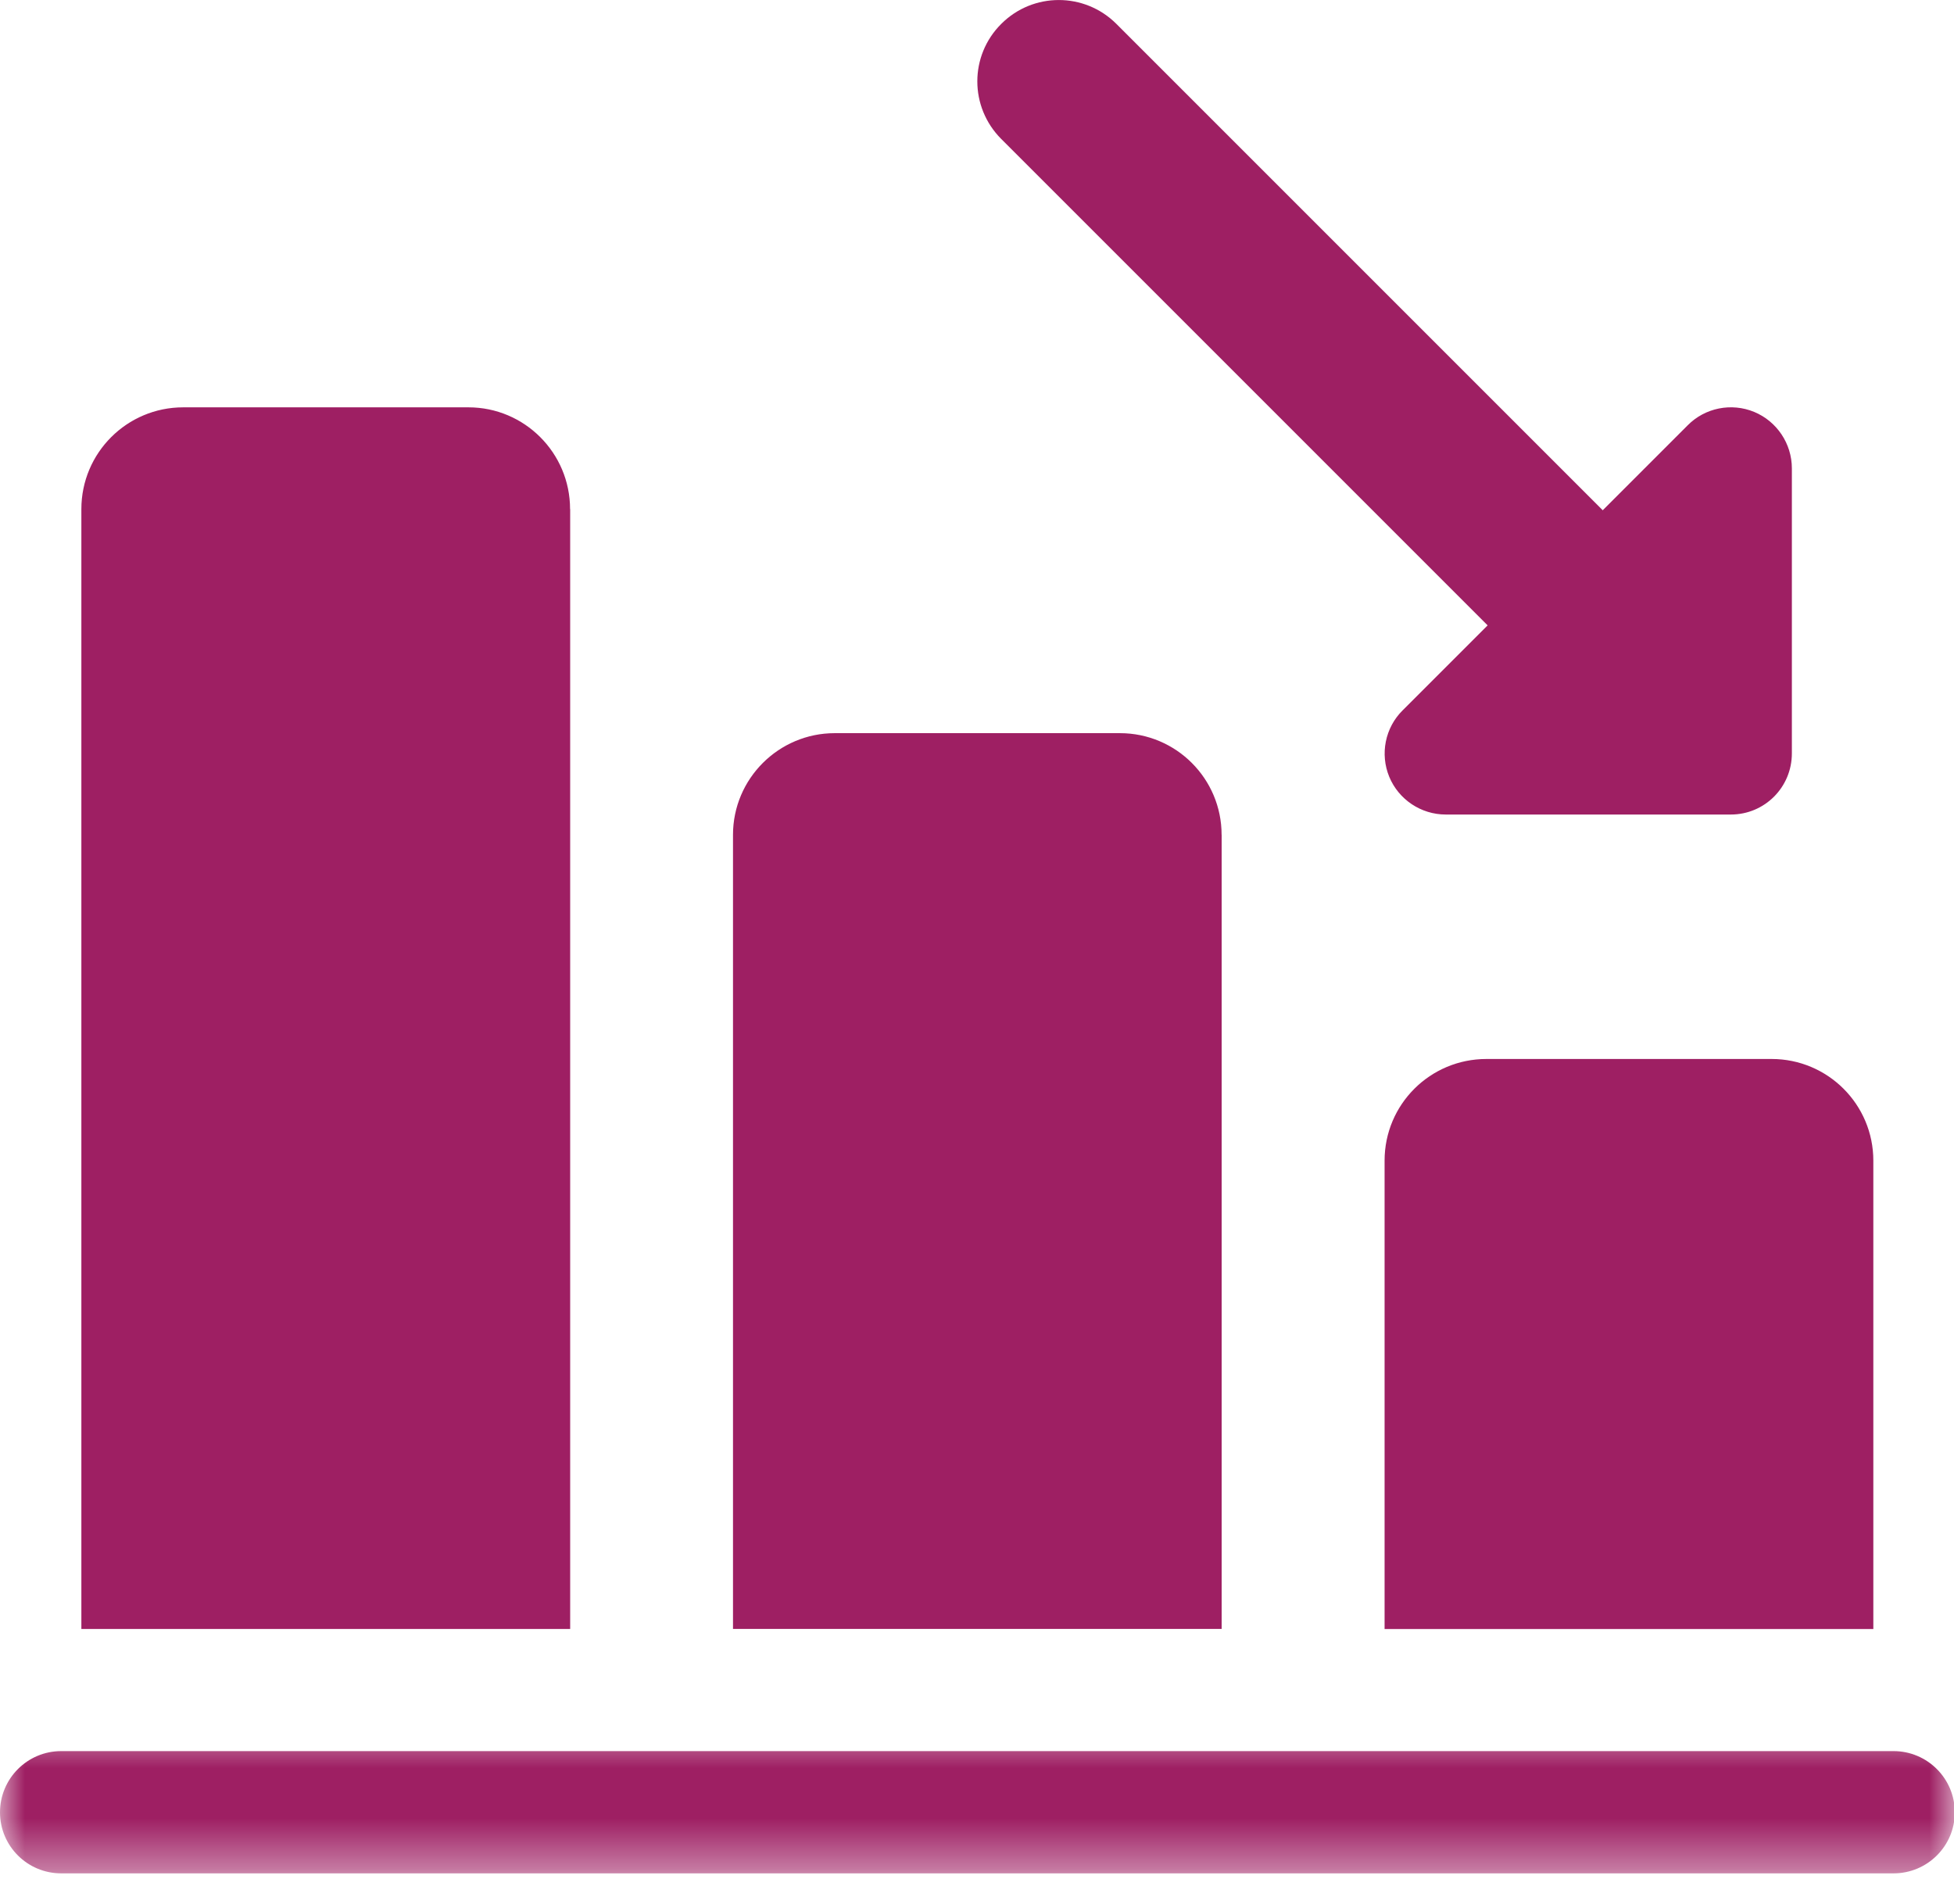 <svg xmlns="http://www.w3.org/2000/svg" xmlns:xlink="http://www.w3.org/1999/xlink" width="39" height="38" viewBox="0 0 39 38">
    <defs>
        <path id="ztqg06v6za" d="M0 0.582L39.016 0.582 39.016 3.604 0 3.604z"/>
    </defs>
    <g fill="none" fill-rule="evenodd">
        <g>
            <g>
                <path fill="#9E1F63" d="M33.733 15.849c-.418 0-.832-.159-1.15-.476L19.985 2.775c-.638-.638-.638-1.665 0-2.299.634-.634 1.661-.634 2.296 0l12.598 12.598c.638.634.638 1.661 0 2.3-.317.316-.732.475-1.146.475" transform="translate(-987 -1021) translate(987 1021)"/>
                <path fill="#9E1F63" d="M34.546 16.257h-5.69c-.494 0-.94-.299-1.128-.753-.187-.454-.083-.98.267-1.326l5.69-5.69c.346-.35.872-.454 1.326-.267.454.188.753.634.753 1.128v5.687c0 .677-.544 1.221-1.218 1.221M37.39 23.165v9.348h-9.755v-9.348c0-1.124.911-2.029 2.032-2.029h5.694c1.117 0 2.029.905 2.029 2.029M24.383 16.662v15.849H14.63V16.662c0-1.12.912-2.029 2.03-2.029h5.693c1.12 0 2.029.908 2.029 2.029M11.38 10.162v22.35H1.624v-22.35c0-1.124.911-2.032 2.032-2.032H9.35c1.117 0 2.028.908 2.028 2.032" transform="translate(-987 -1021) translate(987 1021)"/>
                <g transform="translate(-987 -1021) translate(987 1021) translate(0 33.786)">
                    <mask id="4wqi2baj2b" fill="#fff">
                        <use xlink:href="#ztqg06v6za"/>
                    </mask>
                    <path fill="#9E1F63" d="M37.794 3.604H1.221C.547 3.604 0 3.059 0 2.386c0-.674.547-1.222 1.221-1.222h36.573c.674 0 1.222.548 1.222 1.222 0 .673-.548 1.218-1.222 1.218" mask="url(#4wqi2baj2b)"/>
                </g>
            </g>
        </g>
    </g>
</svg>
